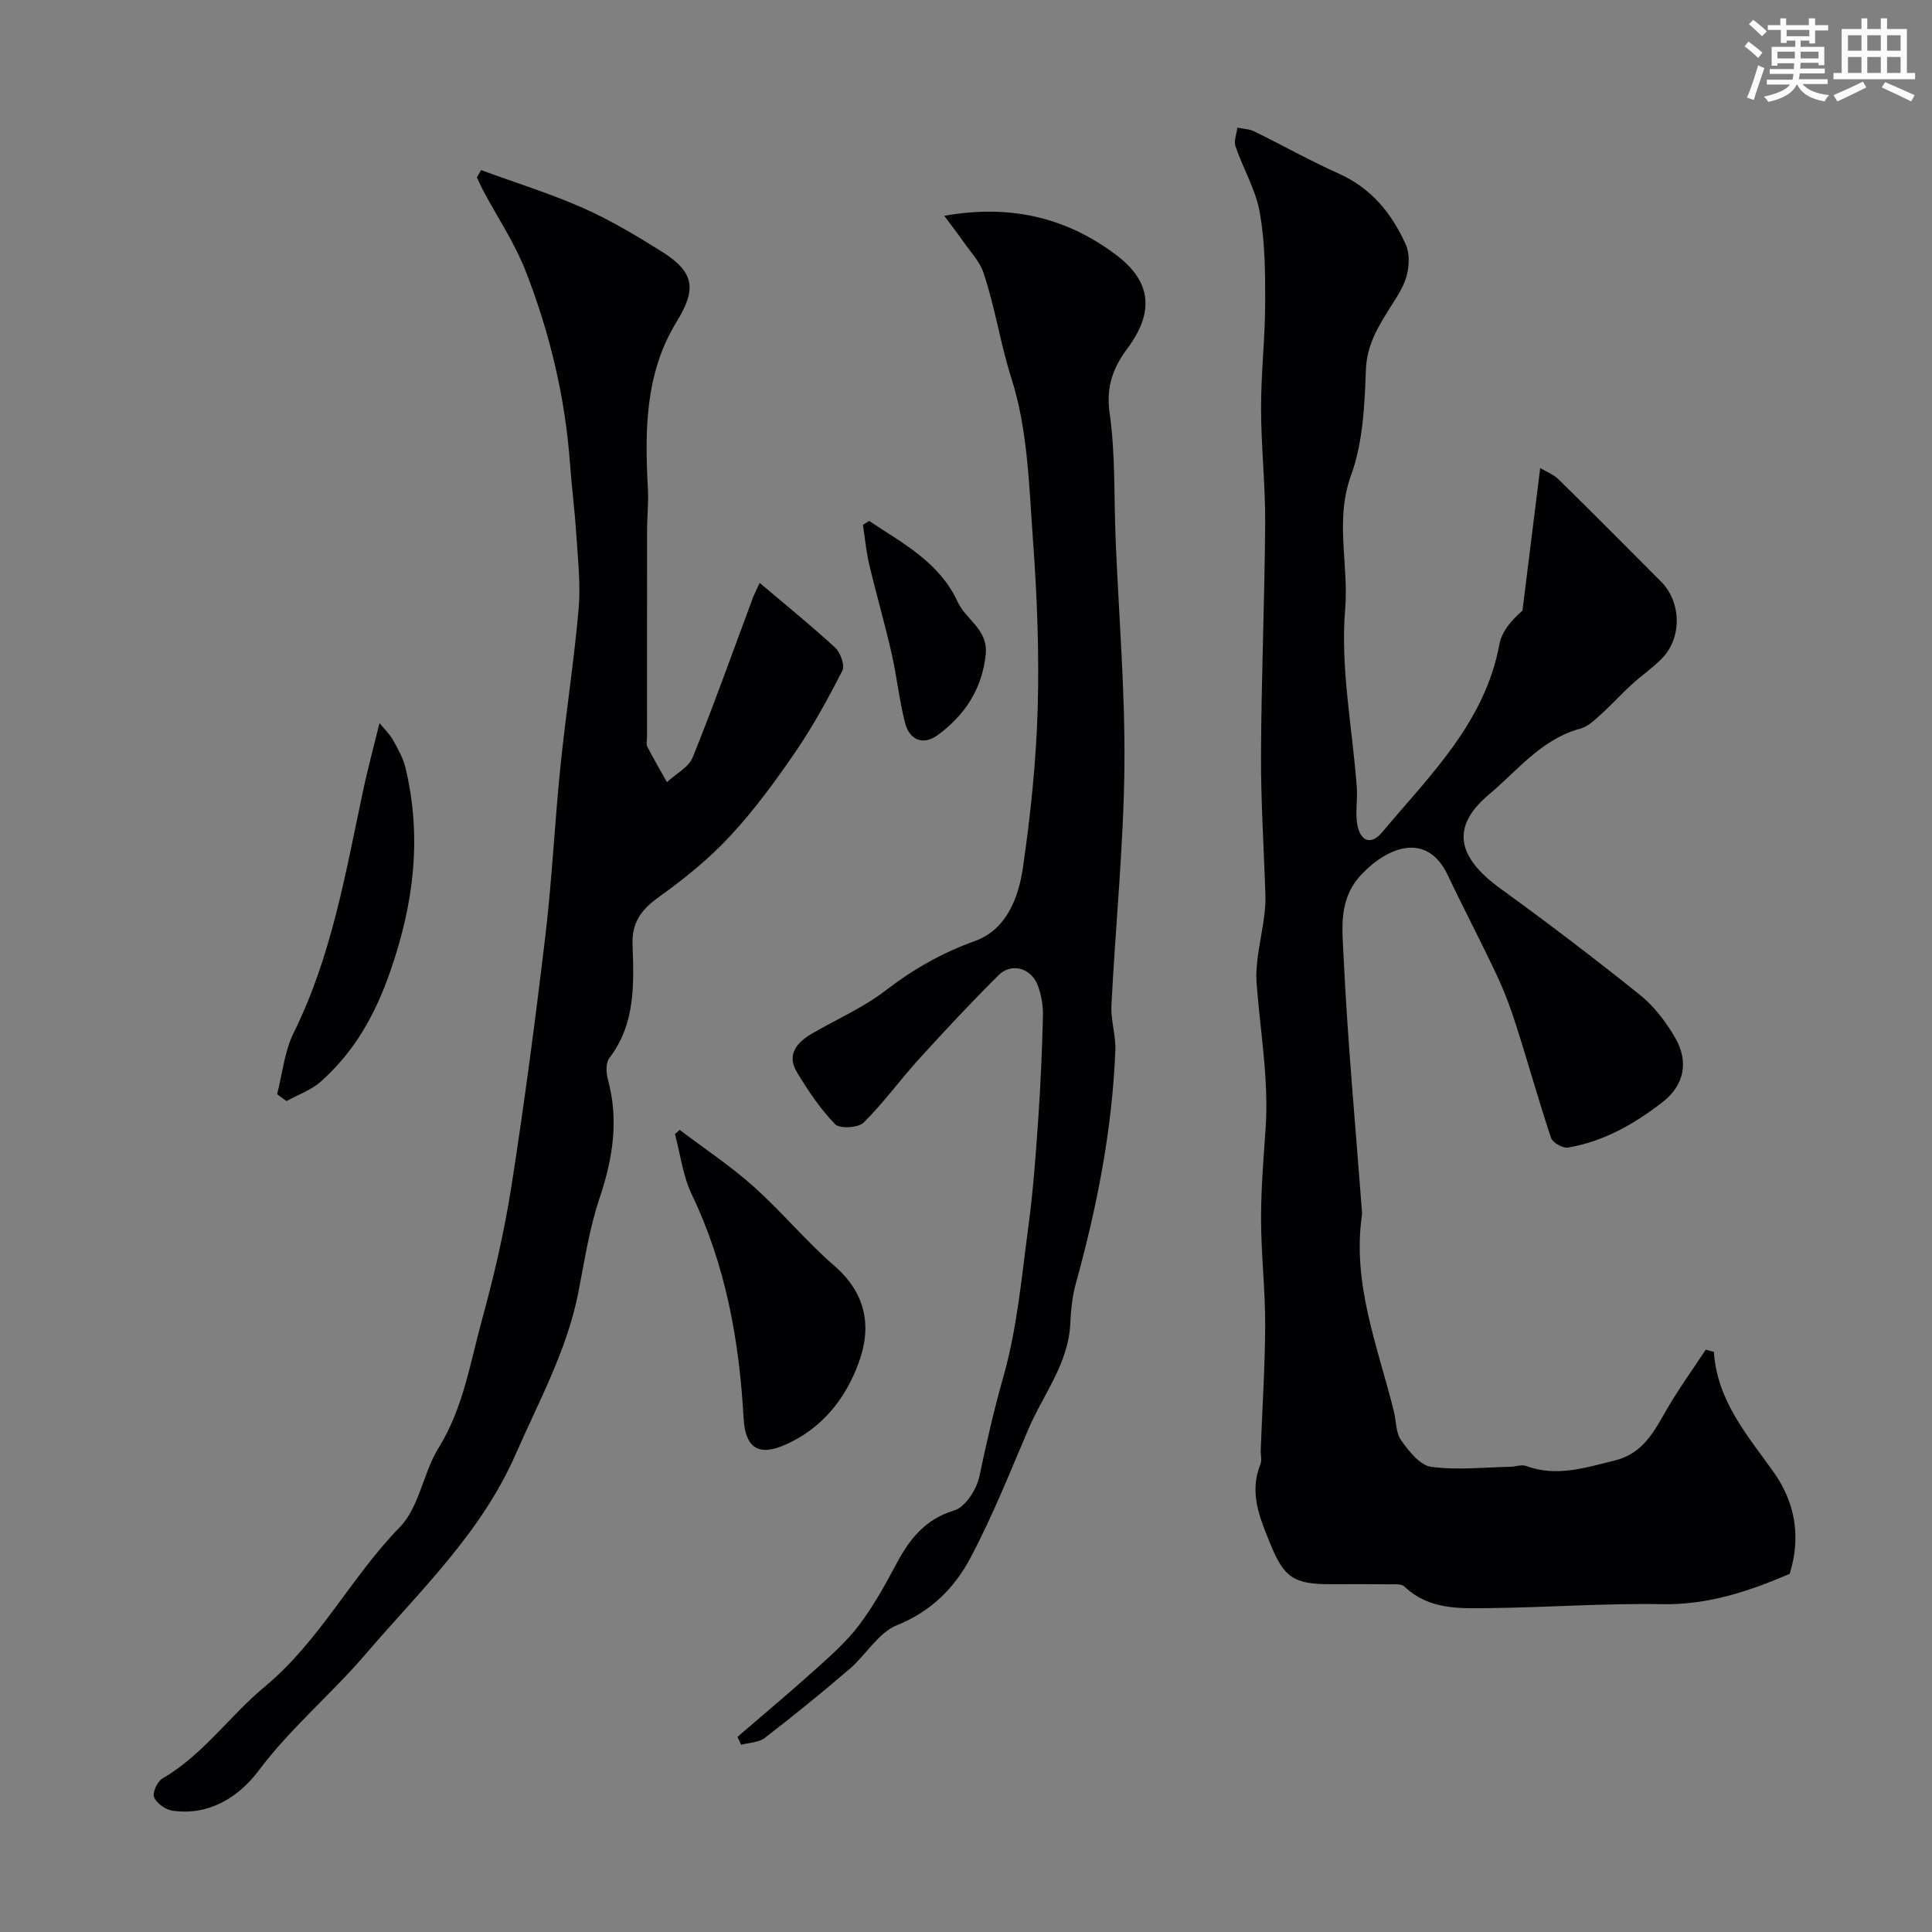 <svg enable-background="new 0 0 400 400" viewBox="0 0 400 400" xmlns="http://www.w3.org/2000/svg"><rect x="0" y="0" width="400" height="400" fill="#808080" stroke="none"/><g fill="#010103"><path d="m354.84 279.88c.66 10.13 6.91 17.24 12.36 24.89 4.43 6.23 5.75 13.37 3.33 21.08-8.32 3.56-16.81 6.45-26.33 6.28-11.92-.22-23.86.68-35.8.81-6.18.07-12.55.4-17.62-4.46-.66-.63-2.2-.45-3.33-.47-4-.05-8-.02-12-.02-7.56 0-9.59-1.34-12.41-8.27-2.17-5.32-4.49-10.61-2.09-16.55.35-.86.03-1.98.07-2.98.32-8.6.89-17.2.92-25.8.02-7.27-.82-14.53-.85-21.8-.02-6.27.49-12.54.93-18.8.72-10.16-1.1-20.12-1.85-30.18-.35-4.64 1.03-9.41 1.59-14.12.15-1.31.28-2.64.23-3.96-.3-9.8-.96-19.6-.91-29.39.07-15.93.75-31.86.86-47.8.05-7.93-.84-15.87-.85-23.8-.01-7.27.83-14.53.85-21.8.02-6.27-.03-12.63-1.12-18.77-.83-4.7-3.45-9.06-5.02-13.66-.38-1.12.23-2.58.38-3.88 1.17.24 2.45.26 3.49.77 5.88 2.88 11.6 6.1 17.56 8.77 6.73 3.02 10.96 8.27 13.83 14.68.83 1.85.71 4.46.16 6.5-.62 2.3-2.08 4.41-3.38 6.48-2.53 4.02-4.87 7.81-5.05 13.01-.26 7.31-.61 15.01-3.07 21.76-3.4 9.34-.44 18.53-1.22 27.75-1.02 12.13 1.5 24.54 2.41 36.84.2 2.66-.38 5.44.16 8 .64 3.04 2.71 4.15 5.09 1.32 9.92-11.84 21.31-22.74 24.29-38.99.49-2.68 2.66-5.06 4.76-6.9 1.19-9.59 2.39-19.17 3.67-29.52 1.15.69 2.71 1.28 3.8 2.34 7.14 7 14.17 14.1 21.23 21.18 4.18 4.18 4.37 11.57.24 15.84-1.93 2-4.28 3.58-6.34 5.47-2.14 1.96-4.08 4.13-6.24 6.07-1.33 1.19-2.76 2.63-4.38 3.06-8.03 2.15-12.97 8.64-18.86 13.58-8.01 6.71-6.73 12.97 2.33 19.54 9.8 7.1 19.44 14.43 28.87 22 2.95 2.37 5.43 5.63 7.33 8.94 2.87 4.99 1.77 9.85-2.68 13.29-5.82 4.5-12.17 8.15-19.56 9.38-1.07.18-3.17-1.02-3.5-2.02-2.57-7.69-4.74-15.52-7.21-23.25-1.13-3.55-2.45-7.08-4.03-10.45-3.26-6.94-6.84-13.72-10.12-20.65-4.32-9.12-12.46-5.92-17.91-.14-4.8 5.09-3.94 11.22-3.68 16.84.81 17.41 2.44 34.79 3.75 52.18.04.5.12 1.01.05 1.5-2.05 14.21 3.29 27.22 6.6 40.55.51 2.04.4 4.49 1.53 6.07 1.59 2.24 3.89 5.15 6.21 5.47 5.37.73 10.94.1 16.42-.01 1.07-.02 2.27-.51 3.19-.18 6.32 2.35 12.25.38 18.36-1.11 5.89-1.44 8.15-5.97 10.79-10.55 2.46-4.27 5.38-8.28 8.09-12.41.57.17 1.12.31 1.68.45z"/><path d="m157.28 120.68c5.59 4.74 10.76 8.91 15.63 13.41 1.1 1.02 2.05 3.67 1.49 4.76-2.94 5.77-6.07 11.49-9.72 16.83-4.15 6.07-8.54 12.06-13.53 17.43-4.38 4.72-9.51 8.86-14.76 12.62-3.57 2.56-5.58 5.24-5.43 9.7.28 8.23.66 16.49-4.81 23.64-.77 1-.66 3.08-.28 4.47 2.29 8.42.99 16.41-1.75 24.56-2.11 6.28-3.1 12.95-4.38 19.48-2.35 11.97-8.16 22.5-12.99 33.53-7.19 16.41-19.88 28.3-31.08 41.39-7.05 8.24-15.48 15.24-22.09 24.05-4.1 5.46-10.22 9.44-17.89 8.33-1.43-.21-3.26-1.52-3.79-2.79-.39-.93.67-3.26 1.72-3.87 8.43-4.89 13.95-13 21.18-19 11.4-9.46 17.86-22.67 27.97-33.03 4.04-4.13 4.83-11.25 8.04-16.43 5.11-8.23 6.52-17.56 8.99-26.55 2.49-9.07 4.63-18.29 6.08-27.57 2.7-17.29 4.99-34.66 7.05-52.04 1.37-11.58 1.91-23.27 3.1-34.88 1.11-10.9 2.81-21.75 3.77-32.67.44-5.07-.15-10.24-.48-15.35-.31-4.92-.95-9.82-1.31-14.73-1-13.77-4.19-27.08-9.19-39.88-2.24-5.74-5.75-10.98-8.68-16.45-.51-.95-.93-1.94-1.4-2.91.29-.5.58-1.01.86-1.51 7.04 2.58 14.24 4.81 21.08 7.83 5.65 2.49 11.01 5.71 16.26 8.99 6.86 4.29 7.33 7.78 3.15 14.57-6.62 10.77-6.59 22.75-5.94 34.81.14 2.68-.17 5.39-.18 8.09-.02 14.36-.01 28.71-.01 43.07 0 .67-.23 1.45.04 1.98 1.28 2.49 2.7 4.92 4.08 7.37 1.83-1.7 4.51-3.06 5.35-5.16 4.43-10.97 8.4-22.14 12.53-33.23.32-.72.68-1.42 1.32-2.86z"/><path d="m152.68 359.61c5.43-4.68 10.93-9.29 16.26-14.08 3.14-2.83 6.37-5.69 8.9-9.04 2.96-3.92 5.39-8.28 7.7-12.63 2.75-5.18 5.94-9.29 12.05-11.16 2.29-.7 4.62-4.34 5.18-7.01 1.46-6.94 3.01-13.76 4.96-20.62 2.88-10.12 3.8-20.83 5.21-31.33.98-7.32 1.51-14.72 2.02-22.09.49-7.11.8-14.23.97-21.35.05-2.07-.33-4.28-1.05-6.23-1.34-3.65-5.45-4.84-8.14-2.17-5.66 5.62-11.11 11.47-16.48 17.37-3.91 4.3-7.33 9.08-11.46 13.15-1.11 1.1-4.96 1.31-5.9.34-3.07-3.18-5.61-6.95-7.9-10.76-2.19-3.63-.03-6.17 3.08-7.99 5.07-2.96 10.58-5.34 15.2-8.89 5.74-4.42 11.71-7.83 18.58-10.3 6.51-2.34 9.02-8.95 9.93-15.21 1.58-10.88 2.73-21.88 3.05-32.86.33-11.61-.12-23.28-.97-34.87-.82-11.25-1.07-22.92-4.45-33.49-2.33-7.29-3.39-14.79-5.81-21.94-.79-2.35-2.71-4.34-4.17-6.44-1.18-1.69-2.45-3.32-3.94-5.33 13.65-2.44 25.41.33 35.81 8.27 7.11 5.44 7.64 11.76 2.14 19.15-2.95 3.96-4.49 7.89-3.72 13.36 1.23 8.64.89 17.5 1.25 26.26.65 15.69 1.98 31.39 1.82 47.07-.18 16.46-1.86 32.9-2.69 49.37-.16 3.09.94 6.23.81 9.33-.65 16.41-3.8 32.41-8.17 48.2-.73 2.65-1.03 5.48-1.15 8.24-.36 8.36-5.6 14.74-8.69 21.98-3.83 8.96-7.44 18.06-12 26.65-3.28 6.18-8.12 11.07-15.21 13.92-3.85 1.55-6.4 6.15-9.8 9.06-5.72 4.91-11.58 9.67-17.55 14.27-1.26.97-3.26.98-4.91 1.43-.24-.57-.5-1.1-.76-1.63z"/><path d="m140.73 233.94c5.11 3.87 10.5 7.44 15.27 11.7 5.82 5.2 10.85 11.31 16.74 16.43 6.54 5.68 7.8 12.5 5.07 20-2.73 7.52-7.58 13.65-15.2 17.04-5.61 2.49-8.31.62-8.65-5.42-.9-16.07-3.68-31.69-10.74-46.4-1.84-3.84-2.36-8.32-3.48-12.51.32-.28.66-.56.99-.84z"/><path d="m78.57 149.71c1.09 1.34 2.15 2.32 2.81 3.52 1.01 1.83 2.09 3.72 2.57 5.73 3.44 14.4 1.73 28.16-3.17 42.22-3.15 9.03-7.43 16.58-14.36 22.75-1.99 1.77-4.71 2.71-7.09 4.04-.65-.47-1.31-.95-1.96-1.42 1.11-4.27 1.52-8.87 3.44-12.74 7.75-15.65 10.66-32.61 14.22-49.43 1.08-5.13 2.45-10.2 3.54-14.67z"/><path d="m179.95 107.86c6.94 4.63 14.53 8.51 18.33 16.76 1.72 3.73 6.35 5.71 5.8 10.9-.76 7.18-4.34 12.54-9.88 16.63-3.04 2.25-5.9 1.12-6.83-2.52-1.21-4.72-1.69-9.62-2.78-14.38-1.41-6.18-3.18-12.27-4.64-18.44-.63-2.67-.87-5.44-1.29-8.16.43-.27.86-.53 1.29-.79z"/></g><path d="m361.2 9.6.8-1c.9.7 1.9 1.4 2.9 2.3l-.9 1.1c-1-1-2-1.8-2.8-2.4zm.5 10.6c.9-2.1 1.6-4.3 2.3-6.7.4.2.8.4 1.3.6-.7 2.1-1.5 4.3-2.2 6.6zm.4-15.2.9-.9c1 .8 2 1.6 2.8 2.4l-1 1c-.9-.9-1.8-1.7-2.7-2.5zm12.5-1.2h1.2v1.4h2.7v1.1h-2.7v2.7h-1.2v-.6h-1.8v1.3h4.9v3.8h-1.2v-.5h-3.7c0 .4-.1.9-.1 1.2h5.1v1h-5.2c0 .5-.1.9-.2 1.2h6v1h-5.2c1.1 1.3 2.9 2 5.5 2.3-.4.4-.7.8-.9 1.3-2.9-.5-4.8-1.6-5.7-3.5h-.1c-.8 1.7-2.7 2.9-5.9 3.6-.2-.4-.6-.8-.9-1.1 2.8-.6 4.6-1.4 5.4-2.5h-4.8v-1h5.3c.1-.3.2-.7.2-1.2h-4.9v-1h5c0-.4 0-.8.1-1.2h-3.5v.5h-1.2v-3.9h4.9v-1.3h-1.8v.5h-1.2v-2.7h-2.7v-1h2.6v-1.4h1.2v1.4h4.7v-1.4zm-6.6 8.3h3.6c0-.4 0-.9 0-1.4h-3.6zm1.9-4.6h4.7v-1.3h-4.7zm6.6 3.2h-3.7v1.4h3.7z" fill="#fafbfc"/><path d="m385.3 3.8h1.3v2.2h2.8v-2.2h1.3v2.2h4.1v9.1h1.7v1.3h-16.9v-1.3h1.7v-9.1h4.1v-2.2zm.4 13.1.7 1.2c-1.8.9-3.8 1.9-6 2.9-.2-.4-.5-.8-.8-1.3 2.3-1 4.3-1.9 6.1-2.8zm-3.1-6.4h2.8v-3.2h-2.8zm0 4.6h2.8v-3.3h-2.8zm4-4.6h2.8v-3.2h-2.8zm0 4.6h2.8v-3.3h-2.8zm3.7 1.9c2.1.9 4.1 1.8 6.1 2.7l-.7 1.3c-2.2-1.1-4.2-2-6.1-2.9zm3.2-9.7h-2.8v3.2h2.8zm-2.8 7.8h2.8v-3.3h-2.8z" fill="#fafbfc"/></svg>